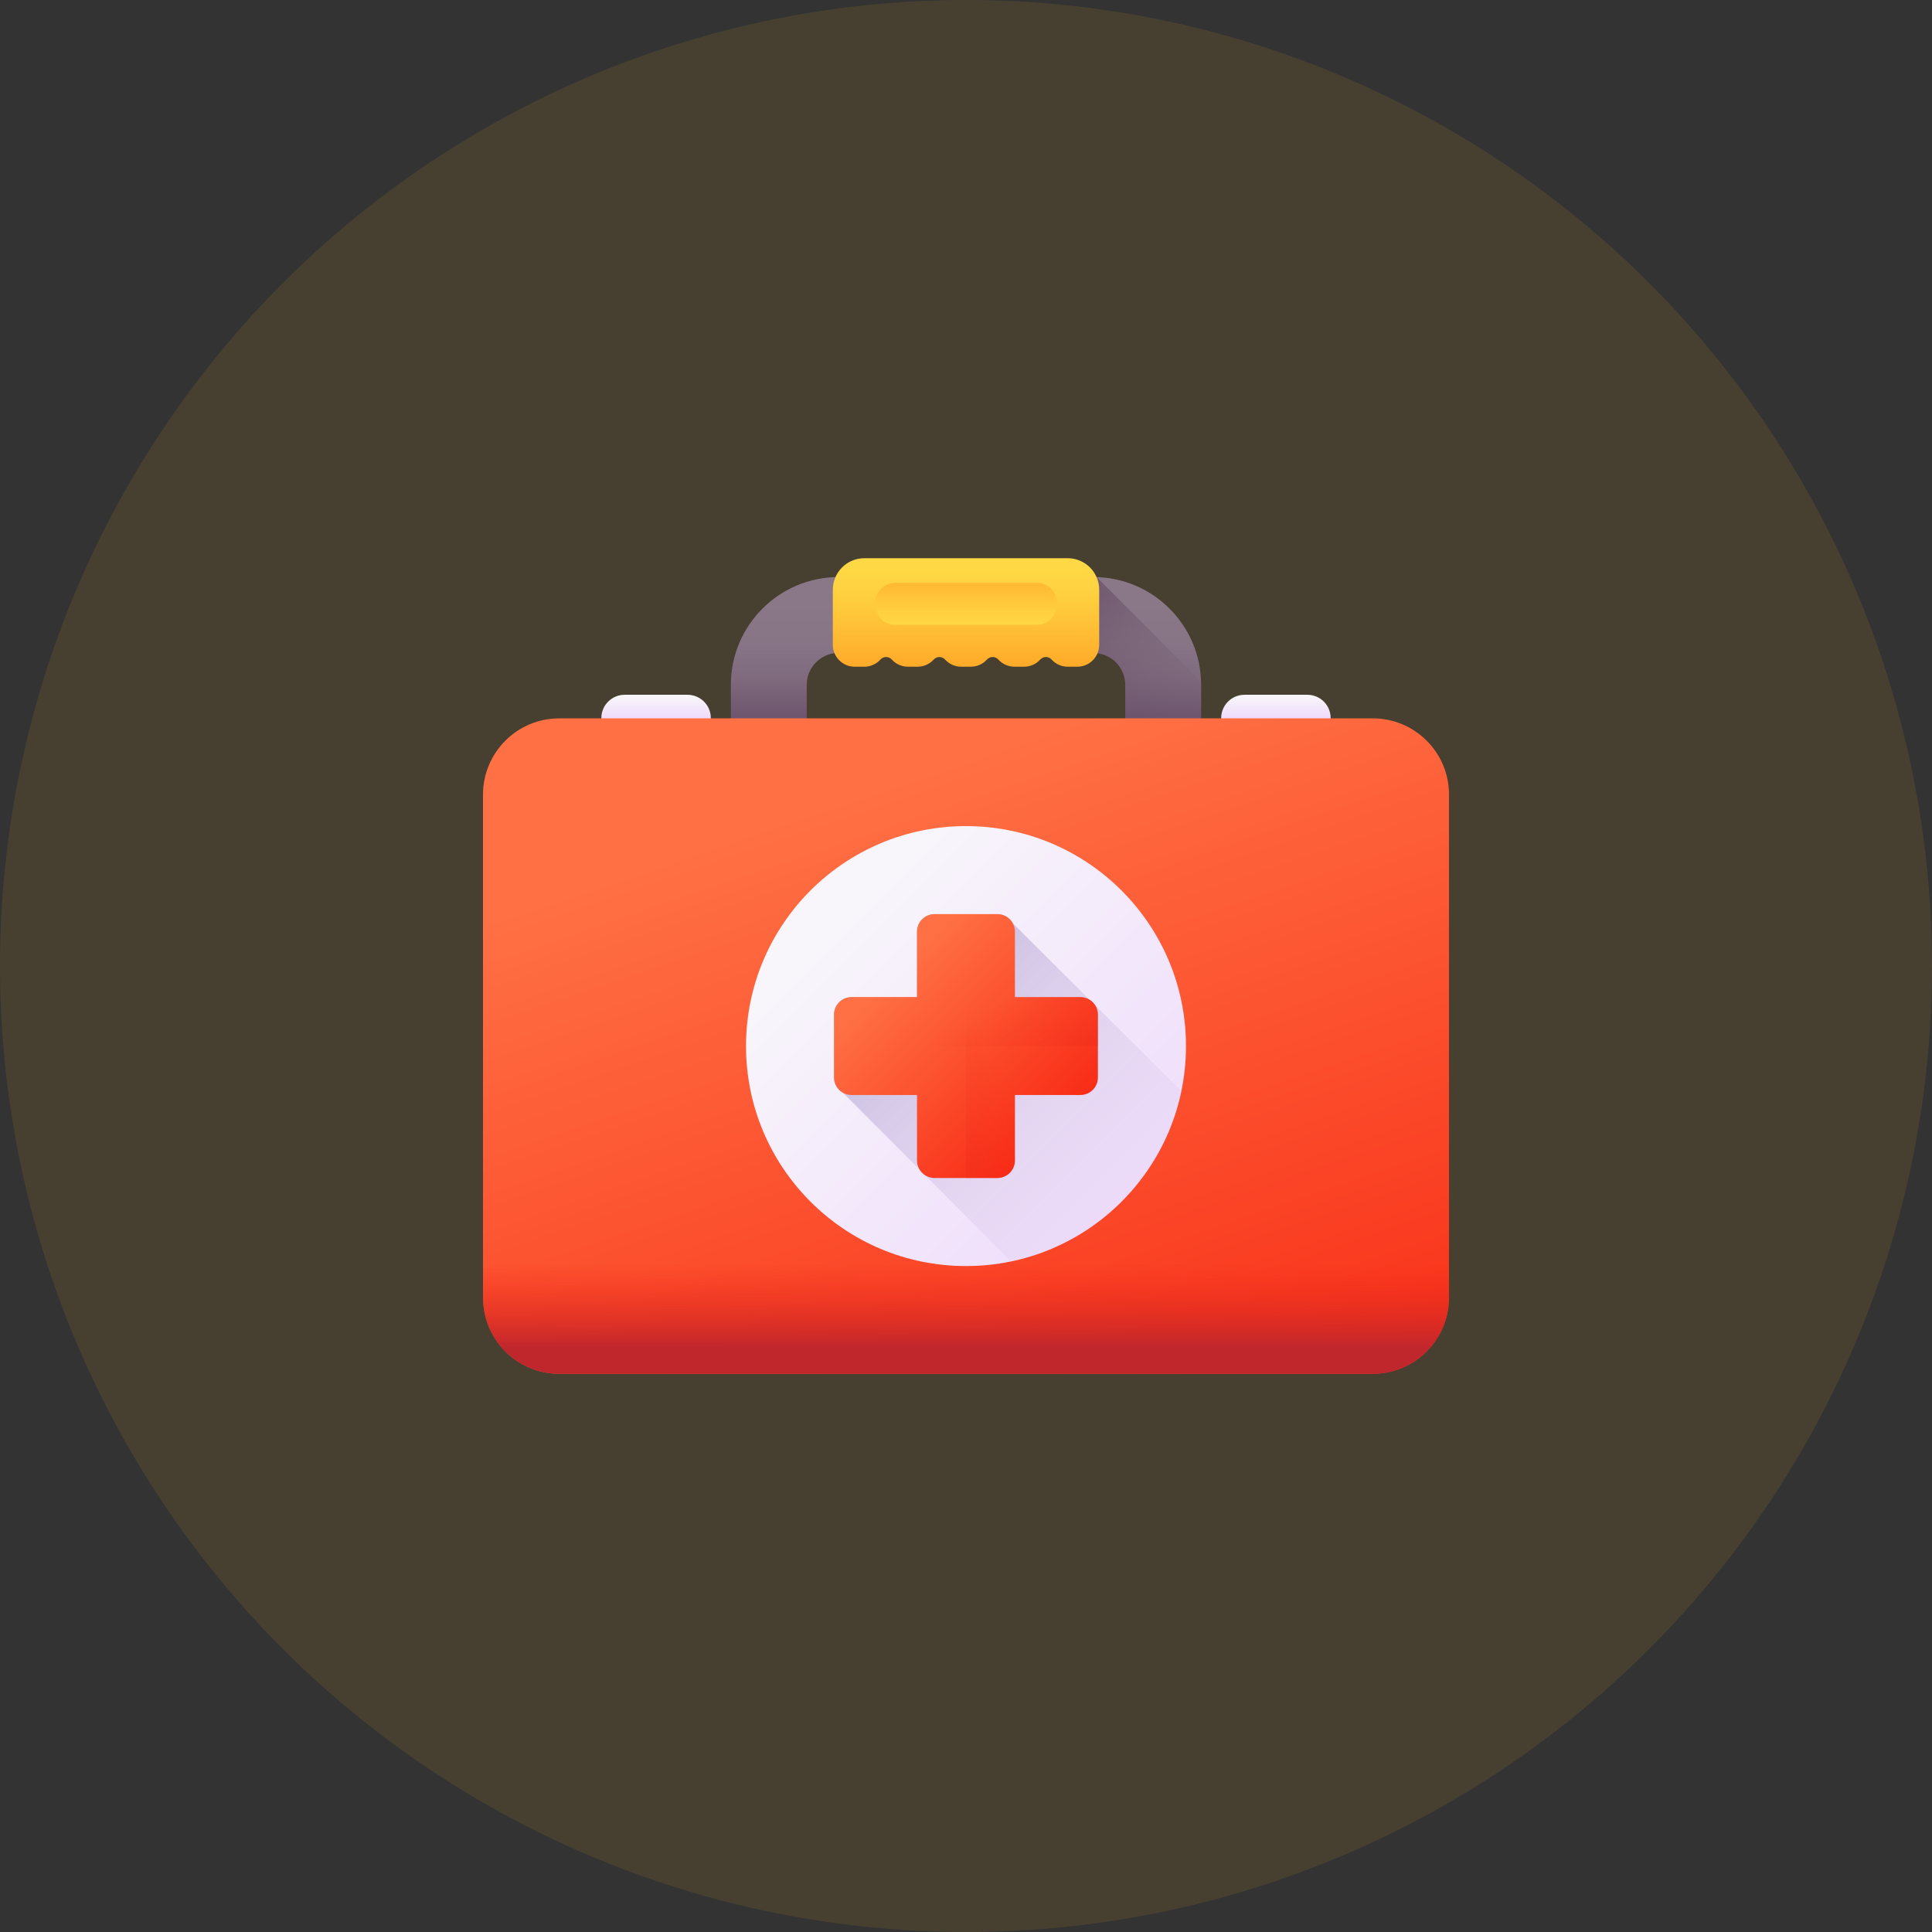 <svg fill="none" height="80" viewBox="0 0 80 80" width="80" xmlns="http://www.w3.org/2000/svg" xmlns:xlink="http://www.w3.org/1999/xlink"><rect x="0" y="0" width="80" height="80" fill="#333333" stroke="none"/><linearGradient id="a"><stop offset="0" stop-color="#f8f6fb"/><stop offset="1" stop-color="#efdcfb"/></linearGradient><linearGradient id="b" gradientUnits="userSpaceOnUse" x1="27.167" x2="27.167" xlink:href="#a" y1="28.839" y2="29.706"/><linearGradient id="c" gradientUnits="userSpaceOnUse" x1="52.833" x2="52.833" xlink:href="#a" y1="28.839" y2="29.706"/><linearGradient id="d" gradientUnits="userSpaceOnUse" x1="40" x2="40" y1="24.927" y2="29.597"><stop offset="0" stop-color="#8a7889"/><stop offset=".364" stop-color="#877586"/><stop offset=".675" stop-color="#7f6a7e"/><stop offset=".967" stop-color="#705970"/><stop offset="1" stop-color="#6e566e"/></linearGradient><linearGradient id="e" gradientUnits="userSpaceOnUse" x1="48.761" x2="40.517" y1="30.5" y2="22.256"><stop offset="0" stop-color="#6e566e" stop-opacity="0"/><stop offset=".294" stop-color="#674d66" stop-opacity=".294"/><stop offset="1" stop-color="#593b56"/></linearGradient><linearGradient id="f"><stop offset="0" stop-color="#ffd945"/><stop offset=".304" stop-color="#ffcd3e"/><stop offset=".856" stop-color="#ffad2b"/><stop offset="1" stop-color="#ffa325"/></linearGradient><linearGradient id="g" gradientUnits="userSpaceOnUse" x1="40" x2="40" xlink:href="#f" y1="23.532" y2="28.056"/><linearGradient id="h" gradientUnits="userSpaceOnUse" x1="40" x2="40" xlink:href="#f" y1="26.057" y2="23.175"/><linearGradient id="i"><stop offset="0" stop-color="#ff7044"/><stop offset="1" stop-color="#f82814"/></linearGradient><linearGradient id="j" gradientUnits="userSpaceOnUse" x1="36.368" x2="47.418" xlink:href="#i" y1="32.634" y2="65.134"/><linearGradient id="k"><stop offset="0" stop-color="#f82814" stop-opacity="0"/><stop offset="1" stop-color="#c0272d"/></linearGradient><linearGradient id="l" gradientUnits="userSpaceOnUse" x1="40" x2="40" xlink:href="#k" y1="52.324" y2="55.818"/><linearGradient id="m" gradientUnits="userSpaceOnUse" x1="34.498" x2="47.212" xlink:href="#a" y1="37.814" y2="50.528"/><linearGradient id="n" gradientUnits="userSpaceOnUse" x1="49.943" x2="29.453" y1="53.258" y2="32.769"><stop offset="0" stop-color="#efdcfb" stop-opacity="0"/><stop offset=".486" stop-color="#baaad6" stop-opacity=".486"/><stop offset="1" stop-color="#8679b2"/></linearGradient><linearGradient id="o" gradientUnits="userSpaceOnUse" x1="36.983" x2="43.955" xlink:href="#i" y1="40.298" y2="47.27"/><linearGradient id="p" gradientUnits="userSpaceOnUse" x1="40.929" x2="30.26" xlink:href="#k" y1="43.215" y2="48.933"/><linearGradient id="q" gradientUnits="userSpaceOnUse" x1="39.899" x2="45.618" xlink:href="#k" y1="42.387" y2="53.055"/><clipPath id="r"><path d="m20 20h40v40h-40z"/></clipPath><circle cx="40" cy="40" fill="#ffb627" opacity=".1" r="40"/><g clip-path="url(#r)"><path d="m29.433 30.022h-4.533v-.287c0-.533.432-.966.966-.966h2.602c.533 0 .966.432.966.966z" fill="url(#b)"/><path d="m55.099 30.022h-4.533v-.287c0-.533.432-.966.966-.966h2.602c.533 0 .966.432.966.966z" fill="url(#c)"/><path d="m49.736 31.584h-3.142v-3.229c0-.727-.592-1.319-1.319-1.319h-10.551c-.727 0-1.319.592-1.319 1.319v3.229h-3.142v-3.229c0-2.46 2.001-4.461 4.461-4.461h10.551c2.46 0 4.461 2.001 4.461 4.461z" fill="url(#d)"/><path d="m49.737 31.584v-3.229c0-.044-.002-.088-.003-.132l-4.326-4.326c-.044-.001-.088-.003-.132-.003h-.883v3.142h.883c.727 0 1.319.592 1.319 1.319v3.229h3.142z" fill="url(#e)"/><path d="m44.209 23.114c.721 0 1.306.584 1.306 1.305v2.281c0 .502-.407.908-.908.908h-.39c-.267 0-.508-.115-.674-.299-.125-.138-.343-.138-.468 0-.166.184-.406.299-.674.299h-.39c-.267 0-.508-.116-.674-.299-.125-.138-.343-.138-.468 0-.166.184-.406.299-.674.299h-.389c-.268 0-.508-.116-.674-.299-.125-.138-.343-.138-.468-0-.166.184-.407.299-.674.299h-.39c-.267 0-.508-.115-.674-.299-.125-.138-.343-.138-.468 0-.166.184-.406.299-.674.299h-.39c-.501 0-.908-.406-.908-.908v-2.281c0-.721.584-1.305 1.305-1.305z" fill="url(#g)"/><path d="m42.935 25.872h-5.869c-.457 0-.826-.37-.826-.826v-.083c0-.457.37-.827.826-.827h5.869c.457 0 .826.37.826.827v.083c0 .456-.37.826-.826.826z" fill="url(#h)"/><path d="m56.842 56.886h-33.683c-1.744 0-3.159-1.414-3.159-3.159v-20.823c0-1.744 1.414-3.159 3.159-3.159h33.683c1.744 0 3.159 1.414 3.159 3.159v20.823c0 1.744-1.414 3.159-3.158 3.159z" fill="url(#j)"/><path d="m20 47.664v6.063c0 1.744 1.414 3.159 3.159 3.159h33.683c1.744 0 3.159-1.414 3.159-3.159v-6.063z" fill="url(#l)"/><path d="m40 52.425c5.031 0 9.109-4.078 9.109-9.109s-4.078-9.109-9.109-9.109-9.109 4.078-9.109 9.109 4.078 9.109 9.109 9.109z" fill="url(#m)"/><path d="m48.917 45.181-6.98-6.951c-.123-.225-.362-.377-.636-.377h-2.603c-.401 0-.726.325-.726.726v2.71h-2.71c-.401 0-.726.325-.726.726v2.603c0 .275.152.513.377.636l6.948 6.98c3.535-.735 6.319-3.518 7.054-7.053z" fill="url(#n)"/><path d="m44.736 45.342h-2.71v2.71c0 .401-.325.726-.726.726h-2.603c-.401 0-.726-.325-.726-.726v-2.71h-2.71c-.401 0-.726-.325-.726-.726v-2.603c0-.401.325-.726.726-.726h2.71v-2.71c0-.401.325-.726.726-.726h2.603c.401 0 .726.325.726.726v2.71h2.71c.401 0 .726.325.726.726v2.603c-0.0.401-.325.726-.726.726z" fill="url(#o)"/><path d="m41.302 48.777h-1.302v-10.925h1.302c.401 0 .726.325.726.726v9.474c0 .401-.325.726-.726.726z" fill="url(#p)"/><path d="m45.462 42.014v1.302h-10.925v-1.302c0-.401.325-.726.726-.726h9.474c.401 0.0.725.325.725.726z" fill="url(#q)"/></g></svg>
